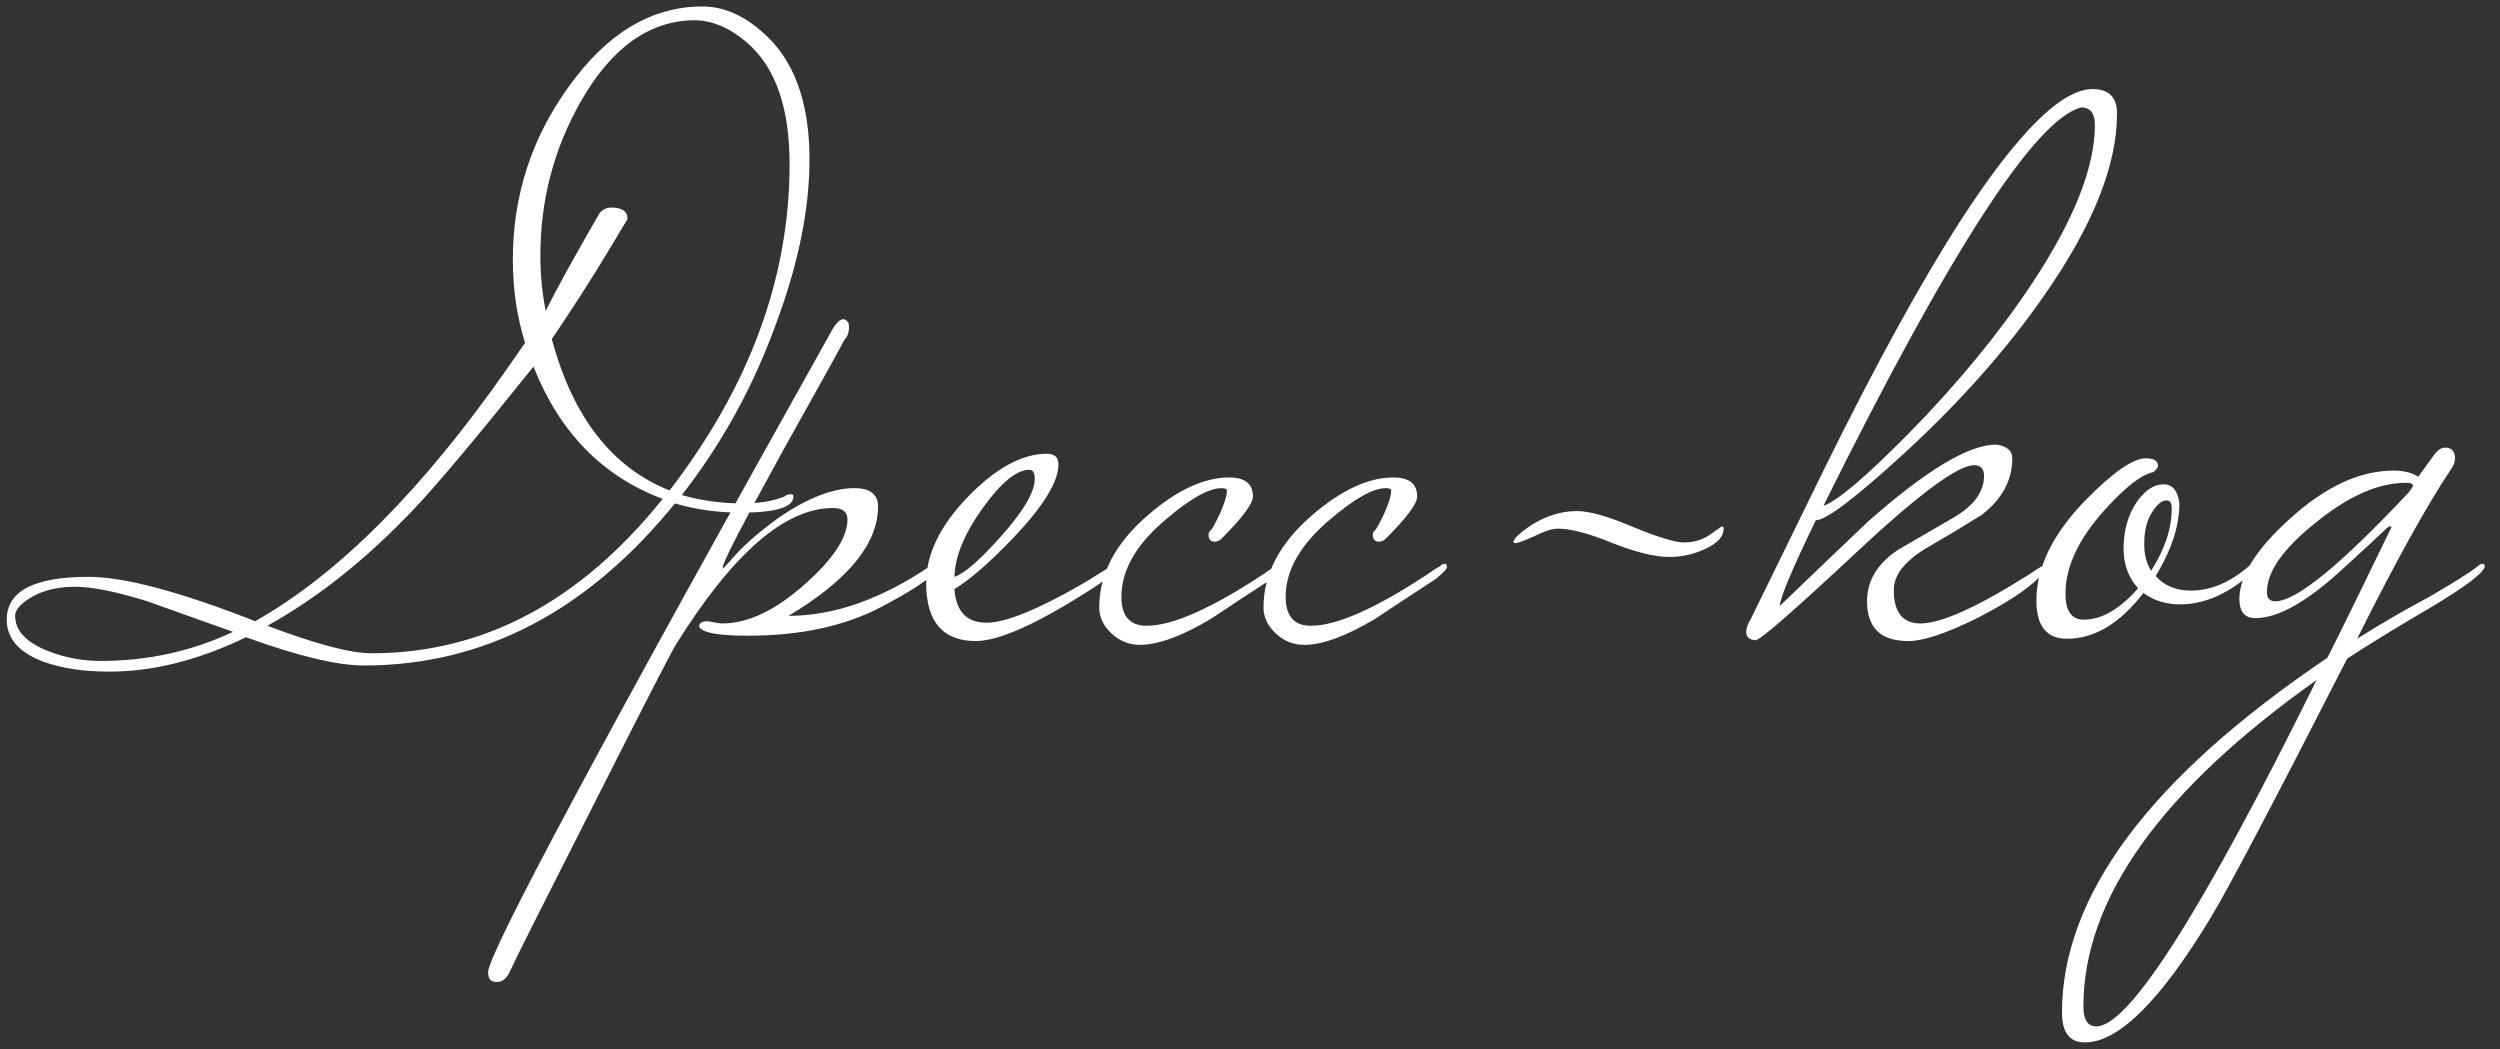 <?xml version="1.0" encoding="UTF-8"?> <svg xmlns="http://www.w3.org/2000/svg" width="112" height="47" viewBox="0 0 112 47" fill="none"><rect x="0" y="0" width="112" height="47" fill="#333333" stroke="none"/><path d="M36.265 7.141C36.265 9.356 35.774 11.788 34.792 14.436C33.765 17.291 32.349 19.871 30.545 22.177C31.413 22.428 32.326 22.554 33.285 22.554C34.016 22.554 34.632 22.451 35.135 22.246C35.203 22.177 35.306 22.143 35.443 22.143C35.511 22.143 35.546 22.177 35.546 22.246C35.546 22.725 34.758 22.965 33.182 22.965C32.155 22.965 31.173 22.828 30.237 22.554C26.309 27.395 21.662 29.815 16.296 29.815C15.109 29.815 13.351 29.393 11.022 28.548C8.898 29.576 6.854 30.089 4.891 30.089C3.749 30.089 2.767 29.941 1.945 29.644C0.849 29.233 0.301 28.605 0.301 27.76C0.301 26.482 1.522 25.842 3.966 25.842C5.564 25.842 8.053 26.504 11.433 27.829C15.155 25.728 18.922 21.949 22.736 16.491L23.523 15.361C23.158 14.197 22.975 12.952 22.975 11.628C22.975 8.773 23.809 6.193 25.476 3.887C27.188 1.489 29.186 0.29 31.47 0.29C32.406 0.29 33.308 0.679 34.176 1.455C35.569 2.665 36.265 4.561 36.265 7.141ZM35.374 7.346C35.374 4.812 34.735 2.996 33.456 1.9C32.68 1.238 31.892 0.907 31.093 0.907C29.084 0.93 27.394 2.14 26.024 4.538C24.814 6.661 24.208 8.968 24.208 11.457C24.208 12.301 24.288 13.123 24.448 13.923C24.951 12.918 25.75 11.468 26.846 9.573C26.983 9.39 27.166 9.299 27.394 9.299C27.873 9.299 28.113 9.47 28.113 9.812L27.291 11.182C26.492 12.507 25.636 13.843 24.722 15.19C25.658 18.684 27.417 20.944 29.997 21.972C33.582 17.314 35.374 12.438 35.374 7.346ZM29.689 22.349C26.994 21.344 25.065 19.369 23.9 16.423C21.32 19.643 19.527 21.778 18.523 22.828C16.422 25.043 14.241 26.778 11.981 28.034C14.15 28.856 15.703 29.267 16.639 29.267C21.64 29.267 25.989 26.961 29.689 22.349ZM10.439 28.308C9.161 27.852 7.882 27.395 6.603 26.938C5.21 26.504 4.126 26.287 3.349 26.287C2.55 26.287 1.876 26.459 1.328 26.801C0.895 27.075 0.678 27.338 0.678 27.589C0.678 28.251 1.169 28.776 2.15 29.165C2.904 29.461 3.692 29.61 4.514 29.61C6.615 29.61 8.59 29.176 10.439 28.308ZM41.974 25.397C41.974 25.717 41.151 26.31 39.507 27.178C37.863 28.046 35.865 28.48 33.513 28.48C32.166 28.48 31.435 28.343 31.321 28.069C31.321 27.909 31.447 27.829 31.698 27.829C32.041 27.897 32.257 27.931 32.349 27.931C33.513 27.931 34.758 27.338 36.082 26.15C37.338 25.032 37.966 24.073 37.966 23.273C37.966 22.931 37.749 22.759 37.315 22.759C35.169 22.759 32.828 24.792 30.294 28.856C30.088 29.176 28.844 31.596 26.56 36.118C24.254 40.662 23.032 43.093 22.895 43.413C22.735 43.801 22.53 43.995 22.279 43.995C22.188 43.995 22.119 43.984 22.073 43.961C21.936 43.916 21.868 43.779 21.868 43.55C21.868 42.728 27.006 33.138 37.281 14.779C37.464 14.459 37.635 14.299 37.795 14.299C37.818 14.299 37.863 14.322 37.932 14.368C38 14.414 38.035 14.505 38.035 14.642C38.035 14.893 37.966 15.087 37.829 15.224C37.806 15.293 36.87 16.982 35.02 20.293C33.262 23.49 32.383 25.191 32.383 25.397C32.383 25.42 32.394 25.443 32.417 25.465C32.44 25.42 32.52 25.328 32.657 25.191C33.205 24.529 33.959 23.856 34.918 23.171C36.196 22.303 37.315 21.869 38.274 21.869C38.982 21.869 39.336 22.143 39.336 22.691C39.336 24.358 38 25.991 35.329 27.589C37.361 27.589 39.473 26.847 41.665 25.363C41.734 25.294 41.802 25.26 41.871 25.26C41.939 25.26 41.974 25.305 41.974 25.397ZM50.089 25.397C50.089 25.557 49.621 25.933 48.685 26.527C46.379 27.989 44.723 28.719 43.718 28.719C42.234 28.719 41.492 27.852 41.492 26.116C41.492 24.837 42.109 23.559 43.342 22.28C44.597 20.978 45.785 20.328 46.904 20.328C47.246 20.328 47.418 20.488 47.418 20.807C47.418 21.584 46.744 22.68 45.397 24.095C44.324 25.214 43.444 25.979 42.759 26.39C42.828 27.395 43.307 27.897 44.198 27.897C45.043 27.897 46.459 27.326 48.445 26.185C48.605 26.093 49.05 25.819 49.781 25.363C49.849 25.294 49.918 25.26 49.986 25.26C50.055 25.26 50.089 25.305 50.089 25.397ZM46.356 21.458C46.356 21.184 46.276 21.047 46.116 21.047C45.545 21.047 44.849 21.618 44.027 22.759C43.205 23.901 42.782 24.929 42.759 25.842C43.193 25.705 43.878 25.111 44.815 24.061C45.842 22.919 46.356 22.052 46.356 21.458ZM57.466 25.397C57.466 25.488 57.295 25.671 56.952 25.945C56.039 26.539 55.137 27.132 54.246 27.726C52.945 28.502 51.883 28.89 51.061 28.89C50.582 28.89 50.159 28.719 49.794 28.377C49.428 28.034 49.246 27.646 49.246 27.212C49.246 25.705 49.977 24.324 51.438 23.068C52.739 21.949 53.95 21.39 55.069 21.39C55.776 21.39 56.13 21.675 56.13 22.246C56.13 22.565 55.662 23.193 54.726 24.13C54.635 24.221 54.532 24.267 54.418 24.267C54.235 24.267 54.144 24.164 54.144 23.958C54.144 23.867 54.178 23.799 54.246 23.753C54.315 23.684 54.452 23.433 54.657 22.999C54.863 22.543 54.966 22.2 54.966 21.972C54.966 21.903 54.886 21.869 54.726 21.869C54.155 21.869 53.322 22.337 52.226 23.273C50.901 24.392 50.239 25.545 50.239 26.733C50.239 27.6 50.616 28.034 51.369 28.034C52.534 28.034 54.304 27.247 56.678 25.671C56.792 25.58 56.952 25.477 57.158 25.363C57.226 25.294 57.295 25.26 57.363 25.26C57.432 25.26 57.466 25.305 57.466 25.397ZM64.825 25.397C64.825 25.488 64.654 25.671 64.311 25.945C63.398 26.539 62.496 27.132 61.605 27.726C60.304 28.502 59.242 28.89 58.42 28.89C57.94 28.89 57.518 28.719 57.153 28.377C56.787 28.034 56.605 27.646 56.605 27.212C56.605 25.705 57.335 24.324 58.797 23.068C60.098 21.949 61.308 21.39 62.427 21.39C63.135 21.39 63.489 21.675 63.489 22.246C63.489 22.565 63.021 23.193 62.085 24.13C61.993 24.221 61.891 24.267 61.776 24.267C61.594 24.267 61.502 24.164 61.502 23.958C61.502 23.867 61.537 23.799 61.605 23.753C61.674 23.684 61.811 23.433 62.016 22.999C62.222 22.543 62.325 22.2 62.325 21.972C62.325 21.903 62.245 21.869 62.085 21.869C61.514 21.869 60.68 22.337 59.584 23.273C58.26 24.392 57.598 25.545 57.598 26.733C57.598 27.6 57.975 28.034 58.728 28.034C59.893 28.034 61.662 27.247 64.037 25.671C64.151 25.58 64.311 25.477 64.517 25.363C64.585 25.294 64.654 25.26 64.722 25.26C64.791 25.26 64.825 25.305 64.825 25.397ZM77.219 23.684C77.219 24.027 76.956 24.324 76.431 24.575C75.906 24.826 75.358 24.952 74.787 24.952C74.147 24.952 73.302 24.746 72.252 24.335C71.202 23.901 70.38 23.684 69.786 23.684C69.535 23.684 69.181 23.799 68.724 24.027C68.267 24.232 67.982 24.335 67.868 24.335L67.799 24.301C67.799 24.141 68.073 23.878 68.621 23.513C69.284 23.102 69.957 22.896 70.642 22.896C71.213 22.896 72.058 23.136 73.177 23.616C74.296 24.073 75.049 24.301 75.438 24.301C75.871 24.301 76.26 24.187 76.602 23.958C76.967 23.707 77.139 23.581 77.116 23.581C77.184 23.581 77.219 23.616 77.219 23.684ZM94.843 5.086C94.843 7.415 93.747 10.143 91.555 13.272C89.888 15.669 87.799 18.021 85.287 20.328C83.118 22.314 81.805 23.308 81.348 23.308C80.275 25.523 79.739 26.801 79.739 27.144C81.04 25.888 82.353 24.632 83.677 23.376C86.281 21.07 88.199 19.917 89.432 19.917C89.911 19.985 90.151 20.191 90.151 20.533C90.151 21.515 89.694 22.36 88.781 23.068C87.936 23.593 87.08 24.107 86.212 24.609C85.299 25.18 84.842 25.785 84.842 26.424C84.842 27.429 85.242 27.931 86.041 27.931C86.977 27.931 88.632 27.178 91.007 25.671C91.121 25.58 91.281 25.477 91.487 25.363C91.555 25.294 91.624 25.26 91.692 25.26C91.761 25.26 91.795 25.305 91.795 25.397C91.795 25.42 91.647 25.58 91.35 25.876C90.802 26.424 89.854 27.041 88.507 27.726C87.16 28.388 86.155 28.719 85.493 28.719C84.26 28.719 83.643 28.126 83.643 26.938C83.643 26.025 84.1 25.26 85.013 24.643C85.835 24.164 86.68 23.673 87.548 23.171C88.438 22.645 88.884 22.029 88.884 21.321C88.884 21.001 88.735 20.841 88.438 20.841C87.708 20.841 85.938 22.154 83.129 24.78C80.344 27.384 78.848 28.685 78.642 28.685C78.368 28.662 78.231 28.537 78.231 28.308C78.231 28.148 78.3 27.954 78.437 27.726C79.533 25.488 80.629 23.25 81.725 21.013C84.031 16.332 86.075 12.61 87.856 9.847C90.391 5.942 92.355 3.99 93.747 3.99C94.478 3.99 94.843 4.355 94.843 5.086ZM93.85 5.599C93.85 5.074 93.645 4.812 93.234 4.812C91.178 5.337 87.331 11.285 81.691 22.657C82.307 22.451 83.586 21.367 85.527 19.403C87.719 17.165 89.557 14.927 91.041 12.69C92.914 9.858 93.85 7.495 93.85 5.599ZM101.061 25.397C101.061 25.488 100.947 25.625 100.719 25.808C99.714 26.653 98.698 27.075 97.671 27.075C97.031 27.075 96.483 26.904 96.026 26.561C94.976 27.931 93.834 28.616 92.601 28.616C91.688 28.616 91.231 28.046 91.231 26.904C91.231 25.42 91.962 23.924 93.423 22.417C94.656 21.161 95.558 20.533 96.129 20.533C96.495 20.533 96.677 20.647 96.677 20.876C96.677 20.944 96.609 21.035 96.472 21.15C95.924 21.264 95.181 21.846 94.245 22.896C93.104 24.175 92.533 25.408 92.533 26.596C92.533 27.372 92.807 27.76 93.355 27.76C94.154 27.76 94.965 27.292 95.787 26.356C95.353 25.876 95.136 25.283 95.136 24.575C95.136 23.753 95.341 23.045 95.752 22.451C96.118 21.949 96.506 21.698 96.917 21.698C97.328 21.698 97.568 21.983 97.636 22.554C97.636 23.559 97.282 24.643 96.574 25.808C96.963 26.242 97.488 26.459 98.15 26.459C99.041 26.459 99.908 26.093 100.753 25.363C100.822 25.294 100.89 25.26 100.959 25.26C101.027 25.26 101.061 25.305 101.061 25.397ZM97.294 22.759C97.294 22.531 97.214 22.417 97.054 22.417C96.849 22.417 96.632 22.6 96.403 22.965C96.175 23.33 96.061 23.799 96.061 24.369C96.061 24.849 96.163 25.248 96.369 25.568C96.986 24.609 97.294 23.673 97.294 22.759ZM111.318 25.397C111.227 25.694 110.439 26.287 108.955 27.178C107.471 28.046 106.203 28.822 105.153 29.507C101.888 35.901 99.856 39.76 99.056 41.084C96.796 44.829 94.912 46.701 93.405 46.701C92.72 46.701 92.377 46.256 92.377 45.365C92.377 40.114 96.339 34.816 104.263 29.473C104.788 28.445 105.747 26.493 107.14 23.616C107.14 23.593 107.117 23.581 107.071 23.581C107.026 23.581 106.946 23.639 106.831 23.753C106.375 24.187 105.77 24.746 105.016 25.431C103.395 26.938 102.07 27.692 101.043 27.692C100.563 27.692 100.324 27.406 100.324 26.835C100.324 25.808 101.066 24.62 102.55 23.273C104.148 21.812 105.713 21.081 107.242 21.081C107.676 21.081 108.042 21.172 108.339 21.355L109.058 20.362C109.218 20.156 109.377 20.054 109.537 20.054C109.834 20.054 109.983 20.213 109.983 20.533C109.983 20.693 109.926 20.853 109.811 21.013C108.738 22.611 107.334 25.146 105.598 28.616C106.763 27.886 107.825 27.269 108.784 26.767C109.926 26.105 110.668 25.637 111.01 25.363C111.079 25.294 111.147 25.26 111.216 25.26C111.284 25.26 111.318 25.305 111.318 25.397ZM108.099 21.766C108.099 21.675 107.996 21.629 107.79 21.629C106.557 21.629 105.21 22.223 103.749 23.41C102.287 24.575 101.557 25.614 101.557 26.527C101.557 26.801 101.682 26.938 101.933 26.938C102.87 26.938 104.868 25.305 107.927 22.04C108.042 21.88 108.099 21.789 108.099 21.766ZM103.783 30.466C96.819 35.398 93.336 40.273 93.336 45.092C93.336 45.685 93.53 45.982 93.919 45.982C95.38 45.982 98.668 40.81 103.783 30.466Z" fill="white"></path></svg> 